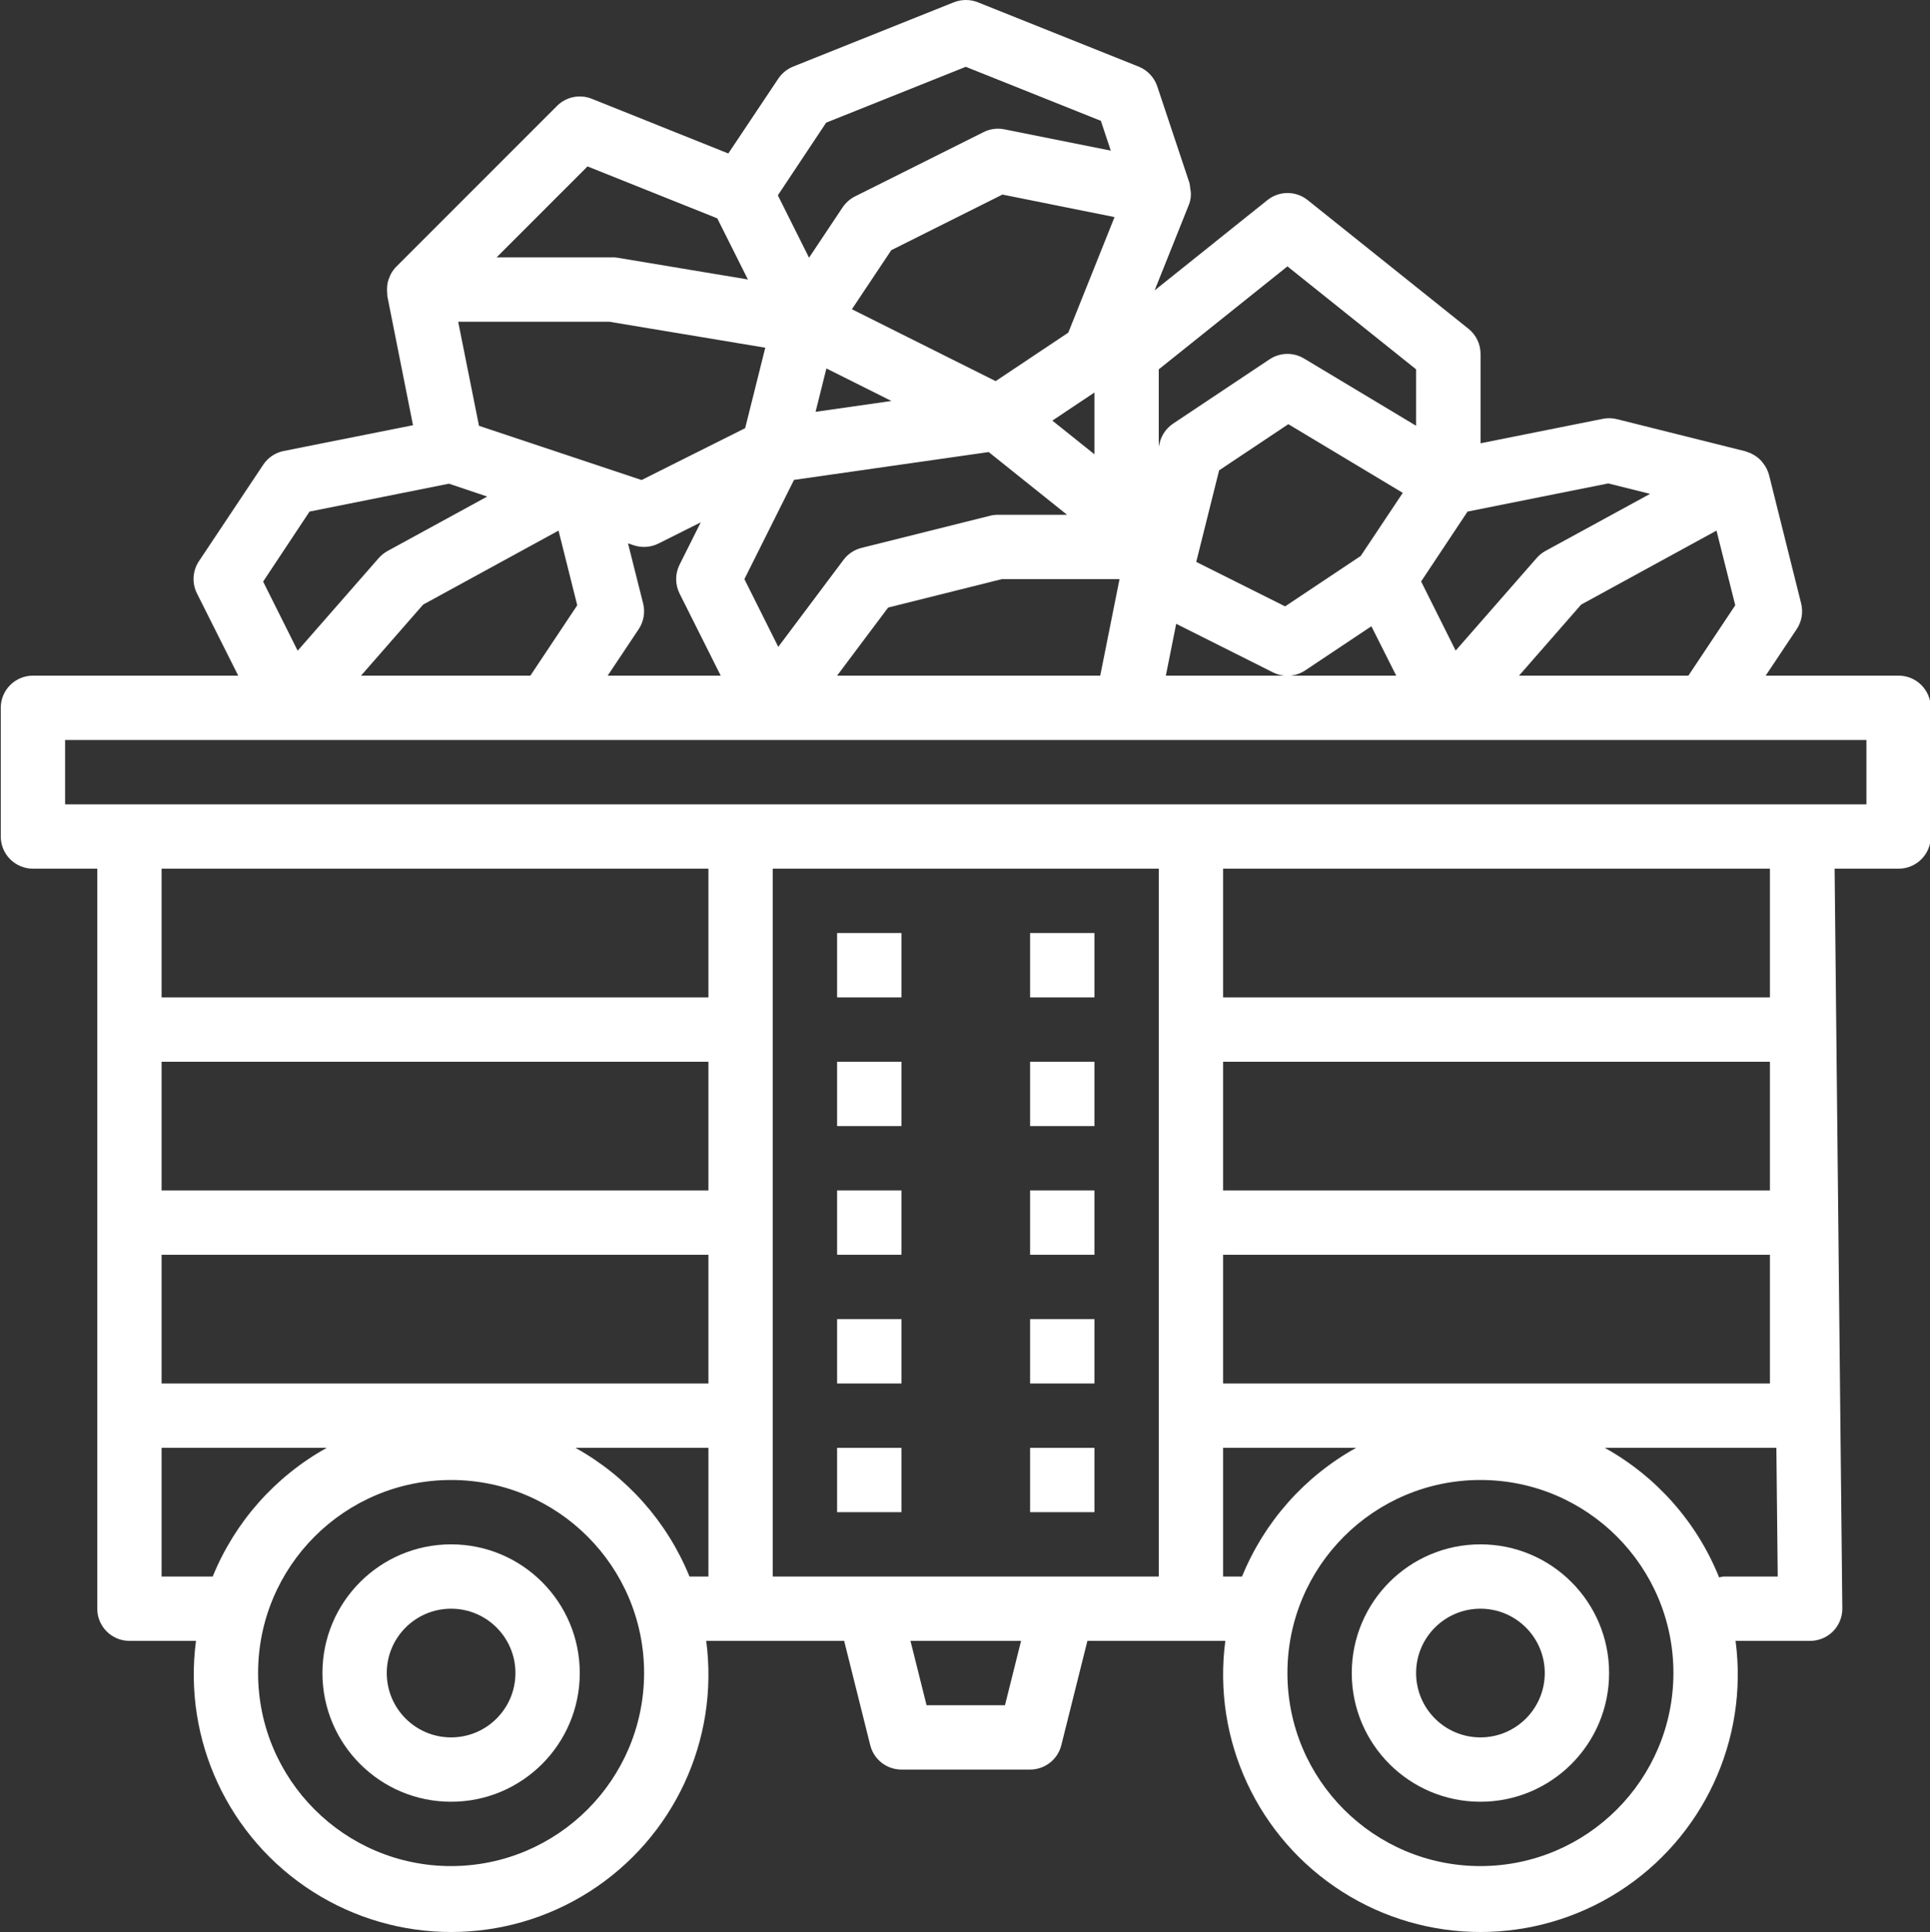 <svg xmlns="http://www.w3.org/2000/svg" fill="white" viewBox="0 0 480 480.383"><rect x="0" y="0" width="480" height="480.383" fill="#333333" stroke="none"/><path d="m112.191 383.996c-17.672 0-32 14.328-32 32s14.328 32 32 32 32-14.328 32-32-14.328-32-32-32zm0 48c-8.836 0-16-7.164-16-16 0-8.836 7.164-16 16-16 8.836 0 16 7.164 16 16 0 8.836-7.164 16-16 16zm0 0"></path><path d="m368.191 383.996c-17.672 0-32 14.328-32 32s14.328 32 32 32 32-14.328 32-32-14.328-32-32-32zm0 48c-8.836 0-16-7.164-16-16 0-8.836 7.164-16 16-16 8.836 0 16 7.164 16 16 0 8.836-7.164 16-16 16zm0 0"></path><path d="m472.191 167.996h-33.055l7.711-11.559c1.258-1.883 1.656-4.207 1.105-6.402l-8-32c-.293-1.059-.797-2.047-1.488-2.902-.121-.152-.219-.305-.344-.449-.699-.785-1.547-1.418-2.496-1.863-.09 0-.137-.129-.227-.168-.086-.039-.238 0-.352-.066-.293-.141-.598-.262-.91-.367l-32-8c-1.152-.289-2.352-.316-3.512-.078l-30.402 6.078v-22.223c0-2.43-1.102-4.73-3-6.25l-40-32c-2.922-2.34-7.078-2.34-10 0l-28.062 22.457 8.496-21.23c.539-1.301.664-2.738.359-4.113-.023-.469-.09-.934-.199-1.391l-8-24c-.75-2.23-2.434-4.023-4.617-4.906l-40-16c-1.914-.75-4.039-.75-5.953 0l-40 16c-1.5.605-2.781 1.648-3.68 2.992l-12.43 18.602-33.969-13.602c-2.973-1.188-6.371-.488-8.633 1.777l-40 40c-.516.523-.953 1.117-1.305 1.762-.117.207-.184.43-.277.637-.211.445-.375.902-.496 1.379-.066.262-.098.52-.137.797-.086.734-.086 1.469 0 2.203v.461l6.398 32.16-32.152 6.402c-2.078.414-3.91 1.637-5.086 3.398l-16 24c-1.59 2.383-1.781 5.438-.504 8l10.27 20.465h-51.055c-4.418 0-8 3.582-8 8v32c0 4.418 3.582 8 8 8h16v184c0 4.418 3.582 8 8 8h16.551c-3.258 24.664 8.07 48.984 29.051 62.359 20.984 13.371 47.812 13.371 68.797 0 20.98-13.375 32.312-37.695 29.051-62.359h34.305l6.488 25.945c.891 3.559 4.09 6.055 7.758 6.055h32c3.668 0 6.867-2.496 7.762-6.055l6.488-25.945h34.301c-3.258 24.664 8.07 48.984 29.051 62.359 20.984 13.371 47.812 13.371 68.797 0 20.98-13.375 32.312-37.695 29.051-62.359h18.551c2.137 0 4.184-.855 5.688-2.371 1.5-1.52 2.336-3.574 2.312-5.711l-1.918-183.918h15.918c4.418 0 8-3.582 8-8v-32c0-4.418-3.582-8-8-8zm-40.625-17.496-11.656 17.496h-42.117l15.445-17.664 33.664-18.398zm-66.574-23.305 34.992-6.992 10.398 2.594-26.008 14.184c-.824.449-1.562 1.043-2.184 1.75l-20.16 23.035-8.59-17.188zm-76.801-35.359 32-25.602 32 25.602v14.031l-27.879-16.727c-2.652-1.594-5.984-1.516-8.562.199l-24 16c-1.652 1.105-2.836 2.785-3.316 4.711l-.242.953zm50.23 46.398-18.805 12.539-22.105-11.059 5.688-22.766 17.215-11.48 28.465 17.078zm8.824 29.762h-57.293l2.574-12.887 24.09 12.086c2.562 1.277 5.613 1.086 8-.504l16.453-10.977zm-101.352-55.594 19.488 15.594h-17.191c-.656 0-1.309.082-1.945.238l-32 8c-1.781.449-3.352 1.492-4.453 2.961l-16.234 21.648-8.422-16.848 12.336-24.672zm-43.055-10.008 2.695-10.781 16.176 8.086zm58.887 2.191 10.465-6.988v15.359zm-40.84 46.48 28.289-7.07h29.258l-4.801 24h-65.441zm44.801-68.352-18.07 12.051-35.746-17.875 9.801-14.688 27.641-13.824 27.879 5.602zm-60.215-52.215 34.719-13.887 33.602 13.43 2.461 7.41-26.461-5.297c-1.742-.355-3.555-.117-5.145.68l-32 16c-1.246.625-2.305 1.562-3.082 2.719l-8.352 12.527-7.758-15.512zm-59.352 10.879 32.27 12.914 7.617 15.199-32.496-5.418c-.438-.066-.879-.09-1.32-.078h-28.688zm5.406 38.617 38.801 6.465-5 20-25.754 12.895-40.445-13.48-5.176-25.879zm8.426 70.055-3.762-14.941 1.449.477c2.012.672 4.207.516 6.102-.43l10.539-5.273-5.273 10.535c-1.125 2.254-1.125 4.902 0 7.152l10.238 20.426h-28.109l7.711-11.559c1.25-1.879 1.652-4.195 1.105-6.387zm-16.387.449-11.656 17.496h-42.117l15.445-17.664 33.672-18.398zm-66.574-23.305 34.664-6.926 9.52 3.199-24.801 13.543c-.824.453-1.562 1.043-2.184 1.754l-20.16 23.031-8.59-17.184zm-36.801 264.801v-32h41.09c-12.832 7.121-22.844 18.41-28.379 32zm72 72c-26.508 0-48-21.492-48-48 0-26.512 21.492-48 48-48 26.512 0 48 21.488 48 48-.027 26.5-21.5 47.973-48 48zm64-72h-4.711c-5.535-13.59-15.547-24.879-28.375-32h33.086zm0-48h-136v-32h136zm0-48h-136v-32h136zm0-48h-136v-32h136zm73.754 176h-19.504l-4-16h27.504zm38.246-168v136h-96v-176h96zm16 136v-32h33.09c-12.832 7.121-22.844 18.41-28.379 32zm136-128v32h-136v-32zm-136-16v-32h136v32zm136 64v32h-136v-32zm-72 152c-26.508 0-48-21.492-48-48 0-26.512 21.492-48 48-48 26.512 0 48 21.488 48 48-.027 26.5-21.5 47.973-48 48zm60.496-72c-.383.043-.758.121-1.129.23-5.504-13.691-15.551-25.07-28.453-32.23h42.688l.336 32zm35.504-192h-448v-16h448zm0 0"></path><path d="m208.191 231.996h16v16h-16zm0 0"></path><path d="m208.191 263.996h16v16h-16zm0 0"></path><path d="m208.191 295.996h16v16h-16zm0 0"></path><path d="m208.191 327.996h16v16h-16zm0 0"></path><path d="m208.191 359.996h16v16h-16zm0 0"></path><path d="m256.191 231.996h16v16h-16zm0 0"></path><path d="m256.191 263.996h16v16h-16zm0 0"></path><path d="m256.191 295.996h16v16h-16zm0 0"></path><path d="m256.191 327.996h16v16h-16zm0 0"></path><path d="m256.191 359.996h16v16h-16zm0 0"></path></svg>
